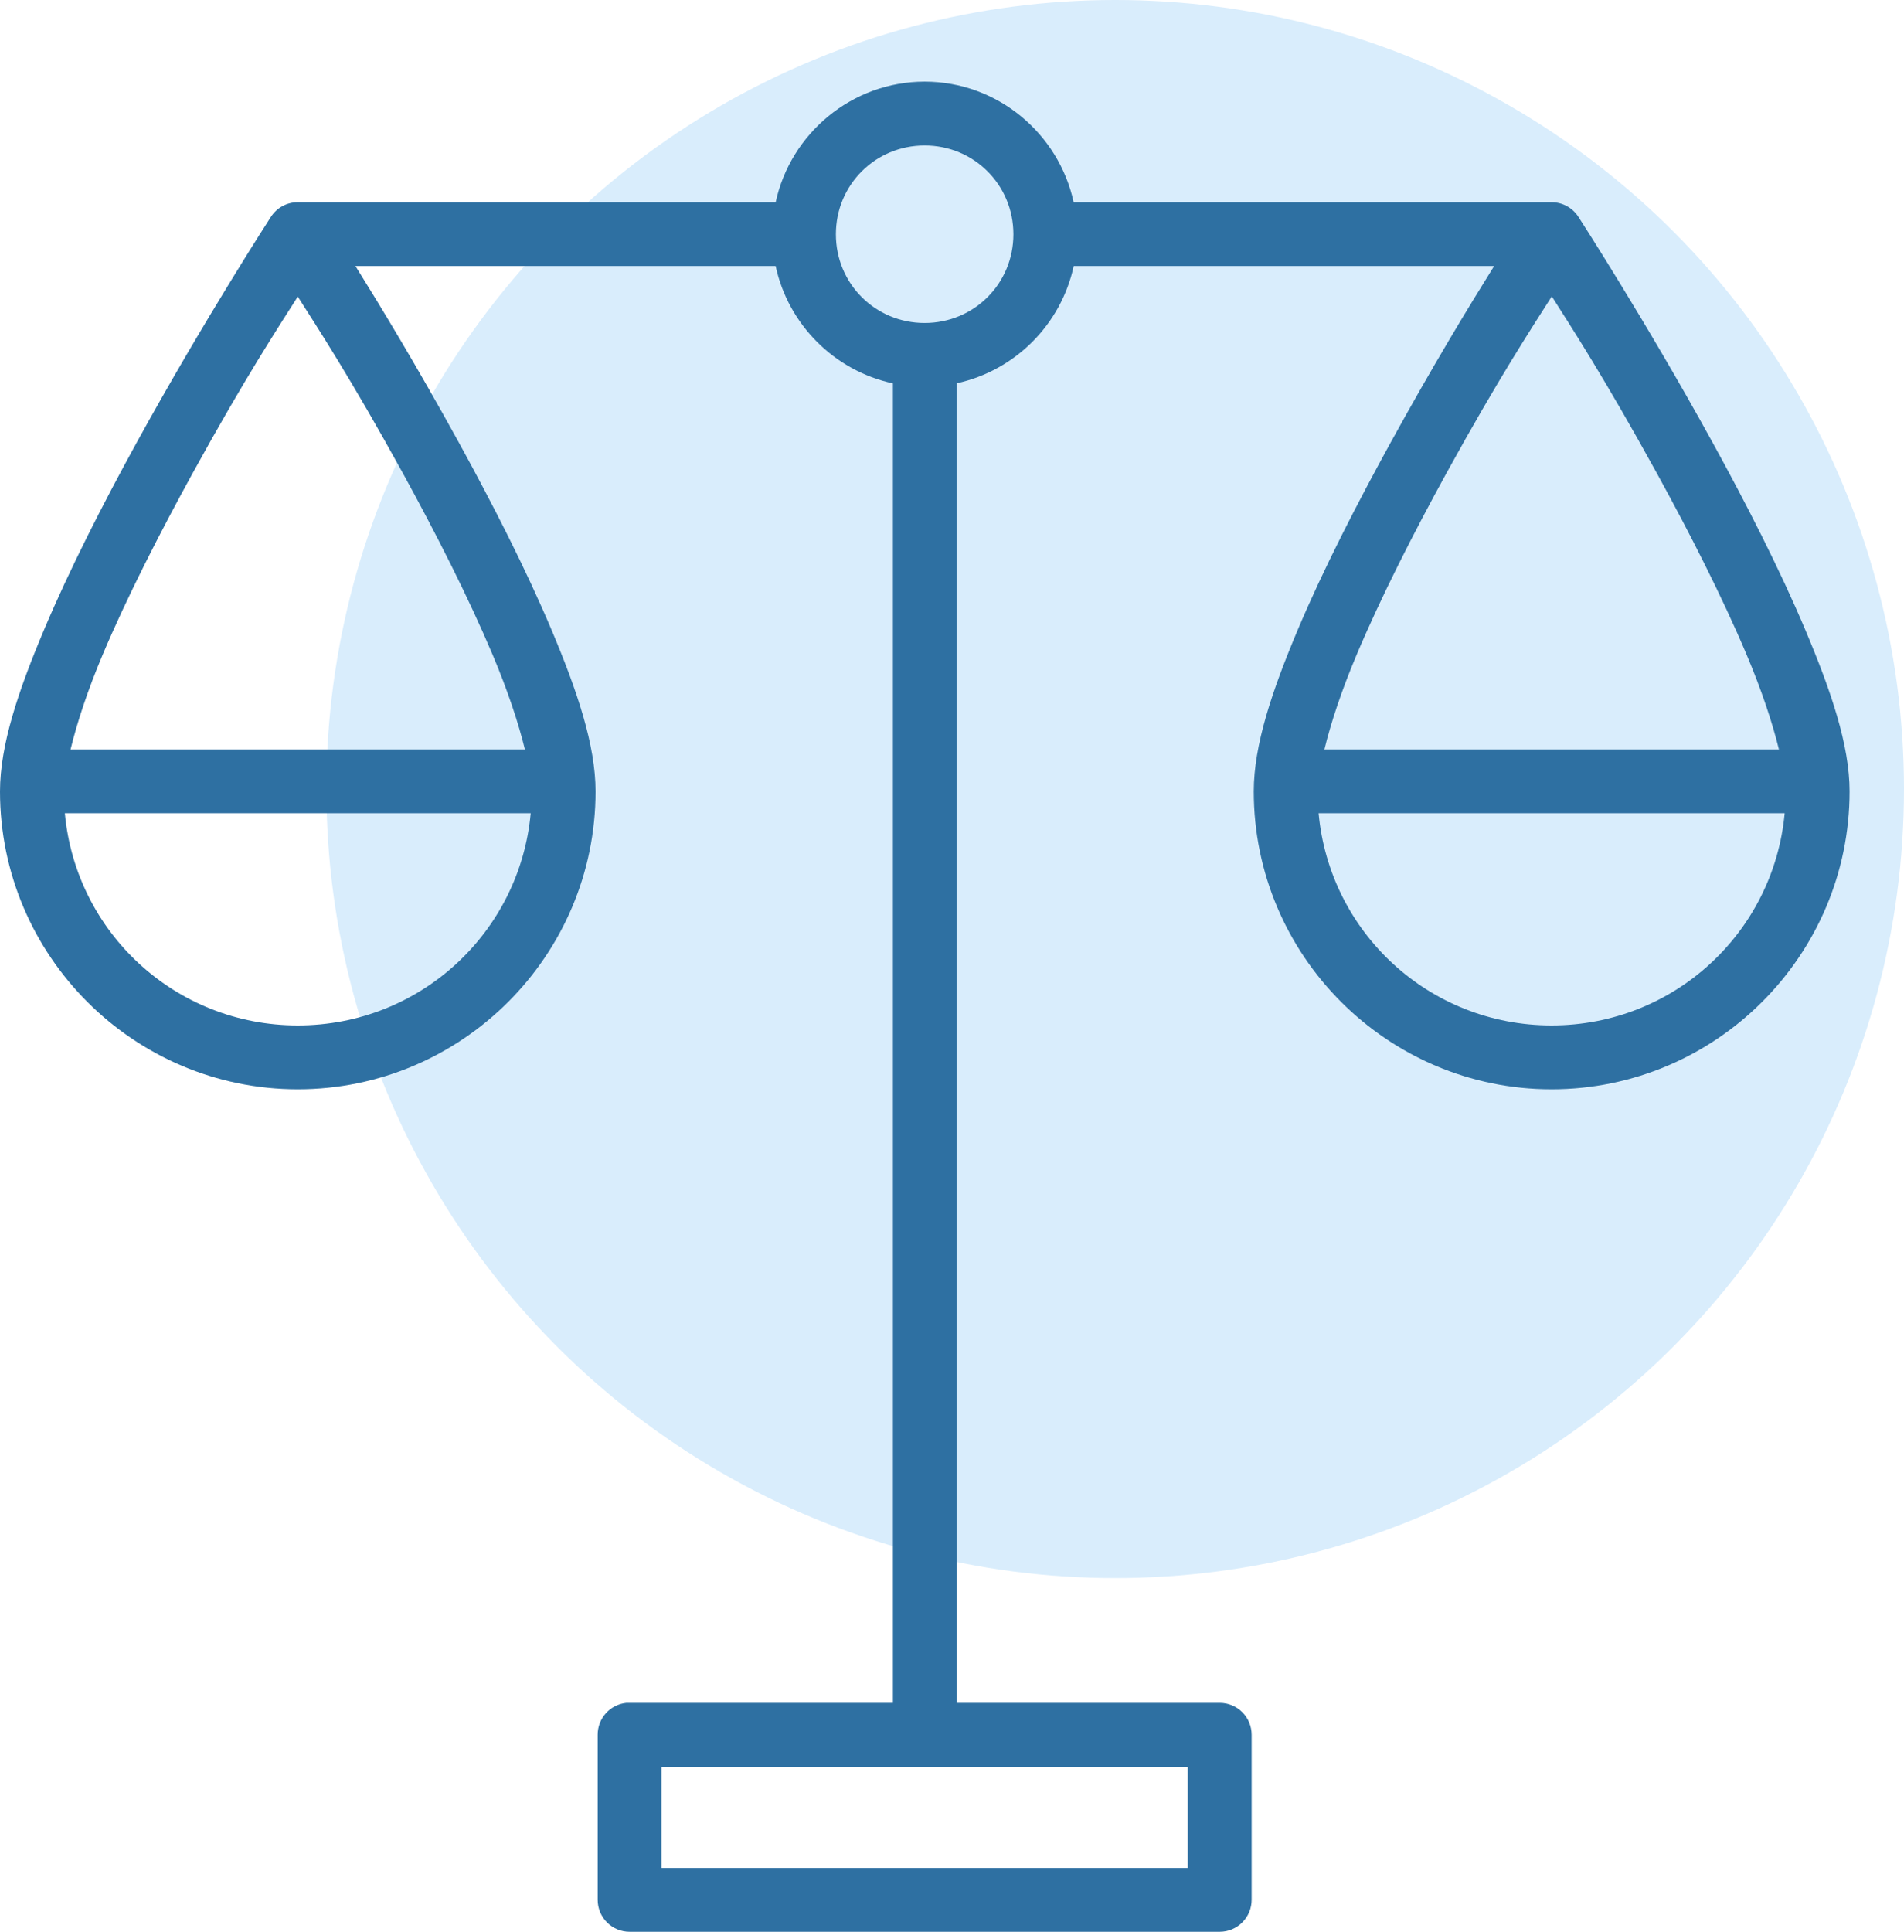 <svg width="70" height="71" viewBox="0 0 70 71" fill="none" xmlns="http://www.w3.org/2000/svg">
<circle cx="41" cy="29" r="29" fill="#D9EDFC"/>
<path d="M33.995 3C31.316 3 29.063 4.91 28.518 7.433H10.948H10.946H10.939C10.543 7.435 10.176 7.637 9.961 7.969C9.961 7.969 7.497 11.772 5.028 16.261C3.794 18.506 2.561 20.916 1.619 23.149C0.677 25.382 0 27.383 0 29.087C0 35.121 4.914 40.035 10.948 40.035C16.982 40.035 21.896 35.121 21.896 29.087C21.896 27.383 21.219 25.382 20.277 23.149C19.335 20.916 18.102 18.506 16.868 16.261C15.306 13.422 14.004 11.28 13.069 9.778H28.517C28.978 11.927 30.679 13.629 32.828 14.09V62.587H23.151C23.11 62.585 23.07 62.585 23.029 62.587C22.74 62.616 22.471 62.752 22.276 62.968C22.081 63.185 21.973 63.466 21.974 63.757V69.823C21.973 70.136 22.096 70.436 22.317 70.657C22.538 70.878 22.838 71.001 23.151 71H44.847C45.158 70.999 45.456 70.875 45.676 70.654C45.896 70.433 46.018 70.134 46.017 69.823V63.757C46.016 63.447 45.893 63.15 45.674 62.93C45.454 62.711 45.157 62.588 44.847 62.587H35.172V14.087C37.318 13.623 39.014 11.924 39.475 9.778H54.932C53.996 11.279 52.692 13.421 51.13 16.261C49.896 18.505 48.654 20.915 47.712 23.149C46.77 25.382 46.095 27.383 46.095 29.086C46.095 35.121 51.009 40.035 57.043 40.035C63.077 40.035 68 35.121 68 29.086C68 27.383 67.314 25.382 66.372 23.149C65.43 20.916 64.197 18.505 62.962 16.261C60.493 11.772 58.03 7.969 58.03 7.969V7.969C57.813 7.634 57.442 7.432 57.043 7.433H39.473C38.927 4.91 36.675 3 33.995 3L33.995 3ZM33.995 5.347C35.811 5.347 37.258 6.794 37.258 8.61C37.258 10.426 35.811 11.871 33.995 11.871C32.179 11.871 30.732 10.426 30.732 8.61C30.732 6.794 32.179 5.347 33.995 5.347ZM57.052 10.893C57.757 12.003 58.981 13.878 60.91 17.385C62.12 19.585 63.325 21.953 64.217 24.067C64.766 25.368 65.163 26.563 65.403 27.545H48.692C48.931 26.563 49.327 25.368 49.876 24.067C50.767 21.954 51.972 19.585 53.182 17.385C55.112 13.876 56.348 12.001 57.052 10.893H57.052ZM10.948 10.902C11.655 12.014 12.882 13.881 14.808 17.385C16.019 19.585 17.221 21.953 18.113 24.067C18.662 25.369 19.059 26.563 19.299 27.545H2.594C2.832 26.563 3.224 25.369 3.773 24.067C4.665 21.954 5.877 19.585 7.087 17.385C9.014 13.881 10.241 12.015 10.948 10.902H10.948ZM2.384 29.889H19.512C19.109 34.276 15.444 37.688 10.948 37.688C6.453 37.688 2.788 34.276 2.384 29.889H2.384ZM48.478 29.889H65.614C65.21 34.276 61.538 37.688 57.043 37.688C52.547 37.688 48.882 34.276 48.479 29.889H48.478ZM24.318 64.933H43.669V68.654L24.318 68.655V64.933Z" fill="#2E70A2"/>
</svg>

